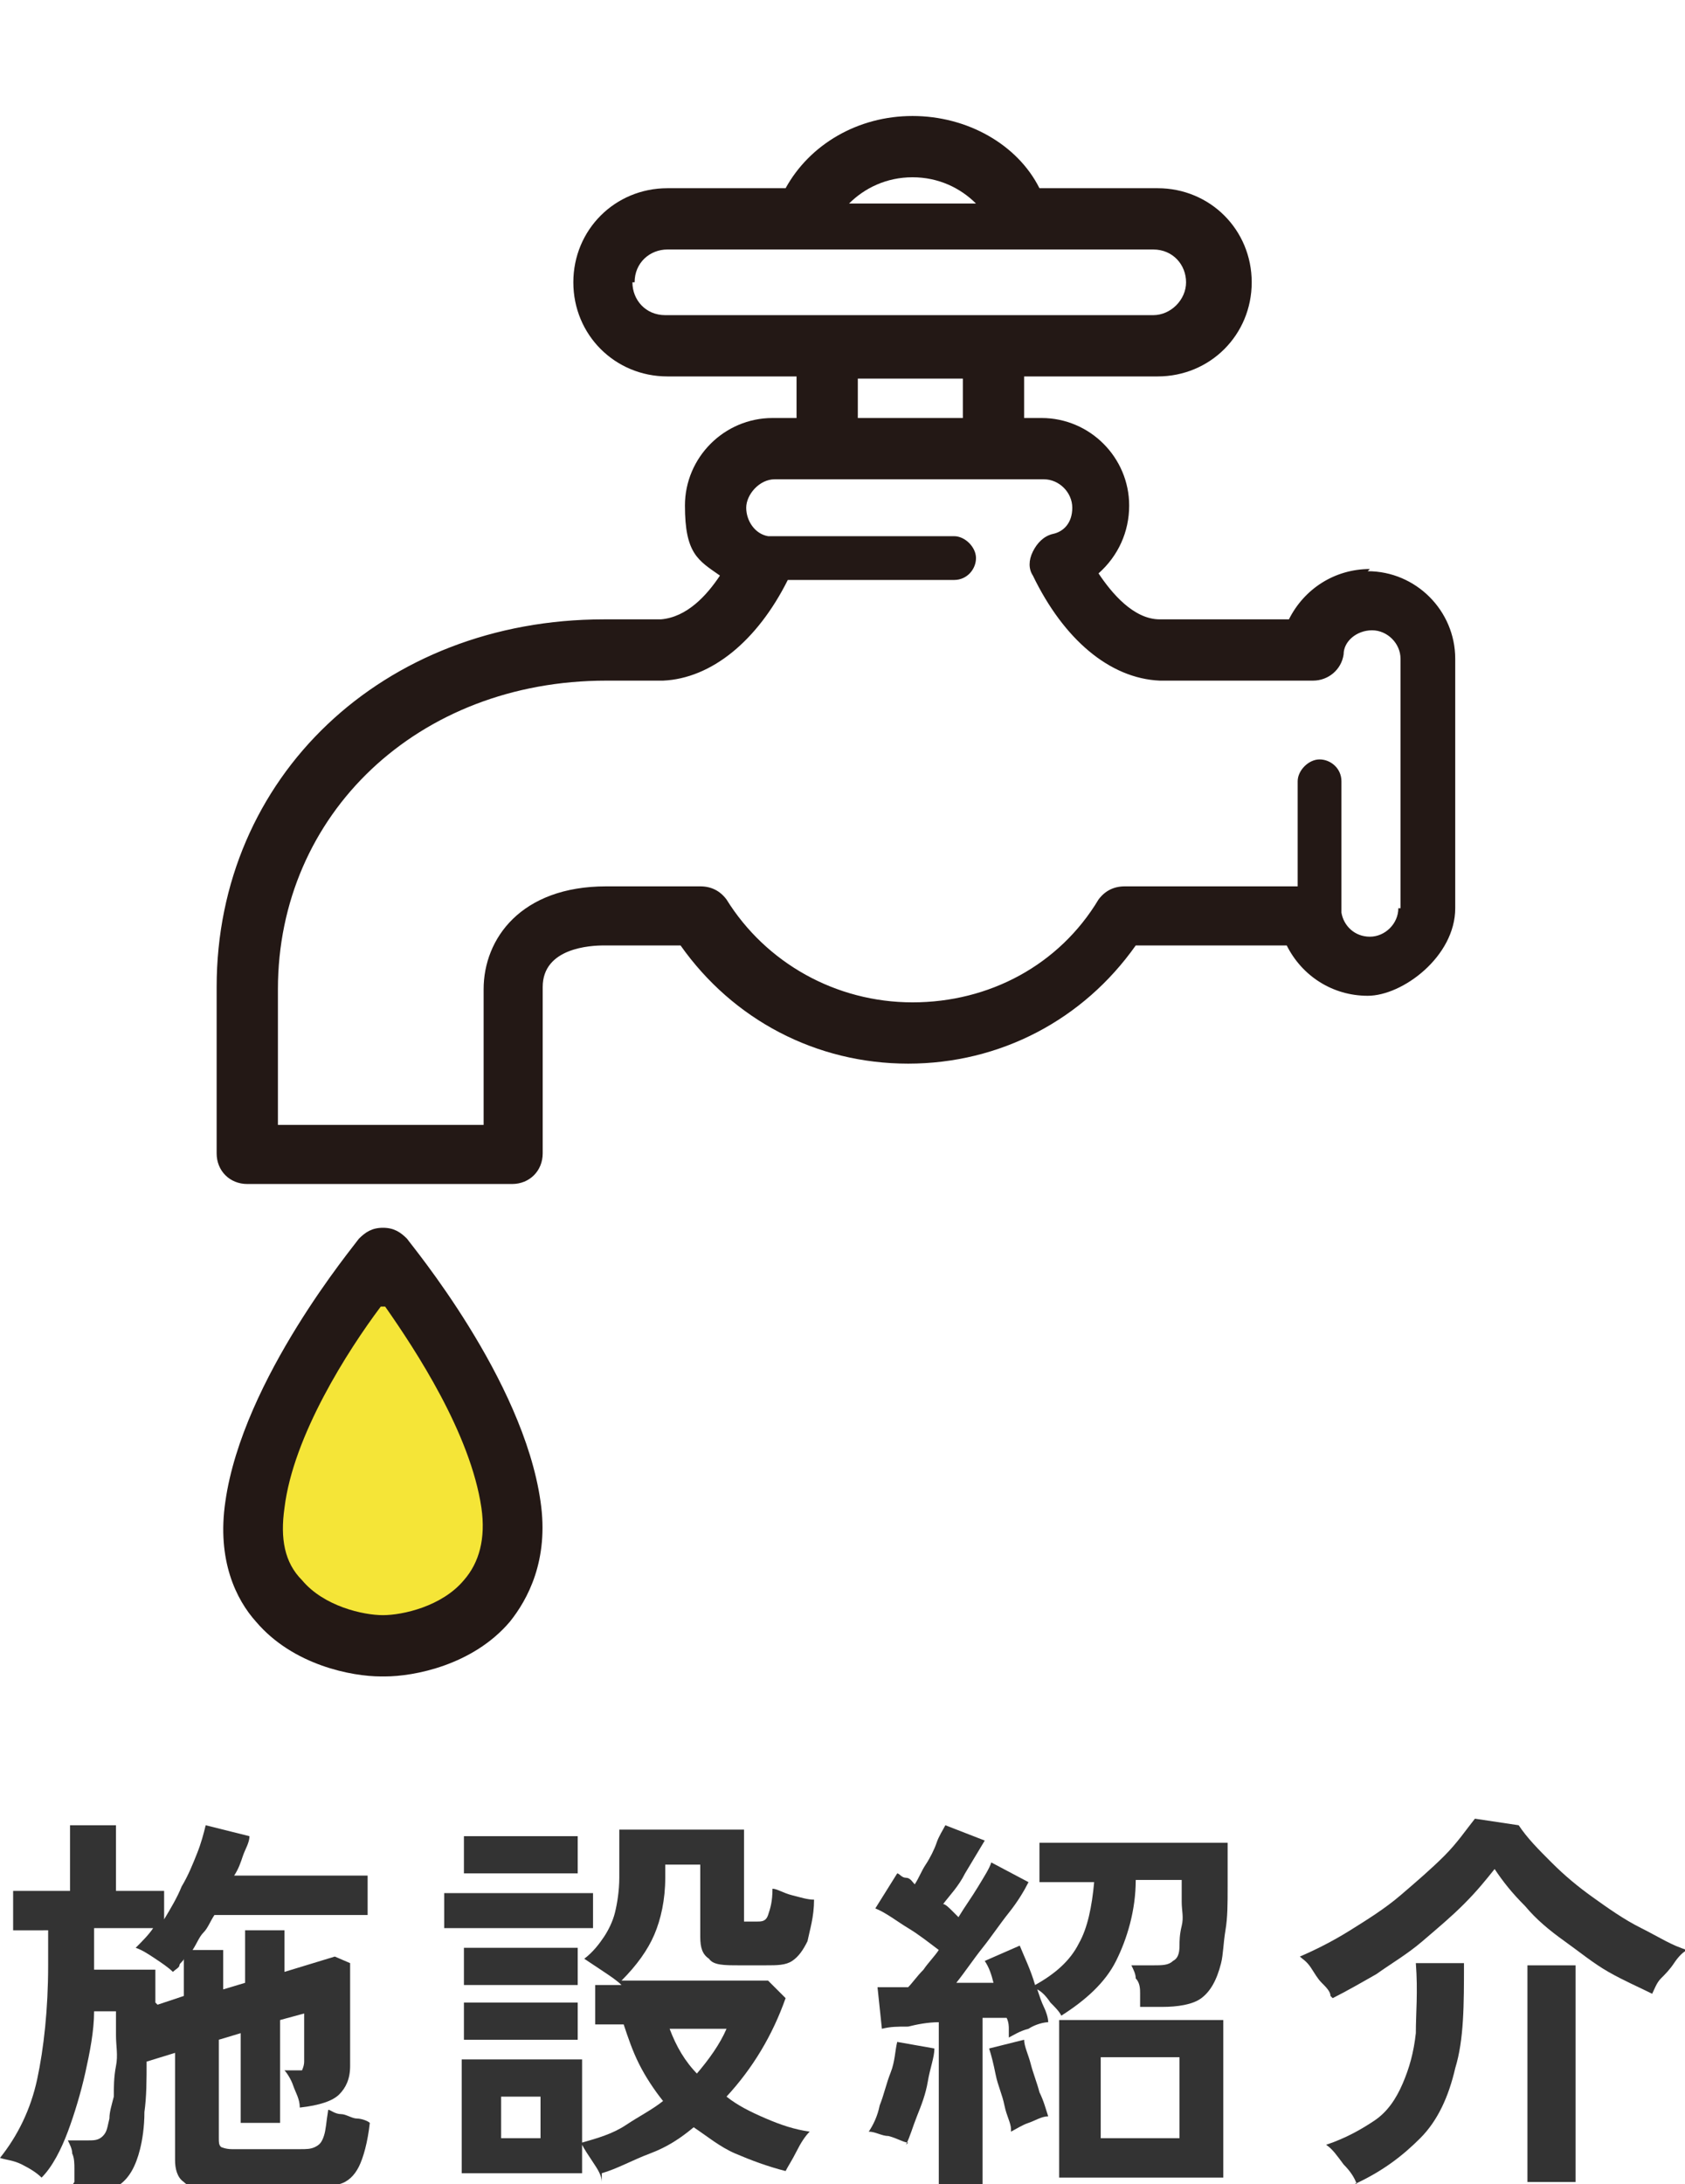 <?xml version="1.0" encoding="UTF-8"?>
<svg id="_レイヤー_1" data-name="レイヤー_1" xmlns="http://www.w3.org/2000/svg" width="77" height="99.8" version="1.1" viewBox="0 0 77 99.8">
  <!-- Generator: Adobe Illustrator 29.4.0, SVG Export Plug-In . SVG Version: 2.1.0 Build 152)  -->
  <defs>
    <style>
      .st0 {
        fill: #f5e537;
      }

      .st1 {
        fill: #231815;
      }

      .st2 {
        fill: #333;
      }
    </style>
  </defs>
  <path class="st2" d="M3.4,99.7c0-.2,0-.4,0-.6s0-.5-.1-.7c0-.2-.1-.4-.2-.6h.9c.3,0,.5,0,.7-.2s.2-.4.3-.8c0-.3.1-.6.2-1,0-.4,0-.9.1-1.4s0-.9,0-1.4c0-.4,0-.8,0-1.1h-1c0,.9-.2,1.9-.4,2.8s-.5,1.9-.8,2.7-.7,1.6-1.2,2.1c-.2-.2-.5-.4-.9-.6S.3,98.7,0,98.6c.8-1,1.4-2.2,1.7-3.6s.5-3.2.5-5.2v-1.6H.6v-1.8h2.6v-3h2.1v3h2.2v1.3c.3-.5.6-1,.8-1.5.3-.5.5-1,.7-1.5.2-.5.3-.9.4-1.3l2,.5c0,.3-.2.6-.3.9-.1.3-.2.6-.4.9h6.1v1.8h-7c-.2.3-.3.6-.5.8s-.3.5-.5.8h1.4v1.8l1-.3v-2.4h1.8v1.9l2.3-.7.7.3v4.7c0,.6-.2,1-.5,1.3s-.9.5-1.8.6c0-.4-.2-.7-.3-1s-.3-.6-.4-.7c0,0,0,0,0,0,0,0,0,0,0,0h.4c.2,0,.4,0,.4,0s.1-.2.1-.4v-2.2l-1.1.3v4.7h-1.8v-4.1l-1,.3v4.5c0,.2,0,.3.1.4,0,0,.2.1.5.1h3.1c.3,0,.5,0,.7-.1s.3-.2.4-.5.1-.6.2-1.2c.1,0,.3.2.6.2.2,0,.5.2.7.2s.5.1.6.2c-.1.9-.3,1.6-.5,2-.2.4-.5.7-.9.8s-.8.2-1.3.2h-4.4c-.7,0-1.1,0-1.4-.3-.3-.2-.4-.6-.4-1v-4.9l-1.3.4c0,.8,0,1.6-.1,2.3,0,.7-.1,1.3-.2,1.7-.2.8-.5,1.3-.9,1.6s-1,.5-1.8.5h-.7ZM7.2,91.6l1.2-.4v-1.7c0,.1-.2.2-.2.3,0,.1-.2.2-.3.3-.2-.2-.5-.4-.8-.6-.3-.2-.6-.4-.9-.5.3-.3.6-.6.8-.9h-2.7v1.9h2.8v.7c0,.3,0,.5,0,.8h0Z"/>
  <path class="st2" d="M20.3,88.1v-1.6h6.8v1.6h-6.8ZM27.5,99.7c0-.3-.2-.6-.4-.9s-.4-.6-.5-.8v1.3h-5.5v-5.2h5.5v3.8c.7-.2,1.4-.4,2-.8s1.2-.7,1.7-1.1c-.4-.5-.8-1.1-1.1-1.7-.3-.6-.5-1.2-.7-1.8h-1.3v-1.8h1.2c-.2-.2-.5-.4-.8-.6-.3-.2-.6-.4-.9-.6.4-.3.7-.7.9-1s.4-.7.5-1.1.2-1,.2-1.6v-2.2h5.7v4c0,.1,0,.2,0,.2s.2,0,.3,0h.3c.2,0,.4,0,.5-.3s.2-.6.2-1.2c.2,0,.5.2.9.3s.7.2,1,.2c0,.8-.2,1.4-.3,1.9-.2.4-.4.7-.7.9-.3.2-.7.2-1.2.2h-1.2c-.7,0-1.2,0-1.4-.3-.3-.2-.4-.5-.4-1v-3.3h-1.6v.6c0,1-.2,1.9-.5,2.6s-.8,1.4-1.5,2.1h6.7l.8.8c-.6,1.7-1.5,3.2-2.7,4.5.5.4,1.1.7,1.8,1s1.3.5,2,.6c-.2.2-.4.5-.6.9s-.4.7-.5.9c-.8-.2-1.6-.5-2.3-.8s-1.3-.8-1.9-1.2c-.6.5-1.2.9-2,1.2s-1.5.7-2.2.9h0ZM21.2,90.7v-1.7h5.2v1.7h-5.2ZM21.2,93.2v-1.7h5.2v1.7h-5.2ZM21.2,85.6v-1.7h5.2v1.7h-5.2ZM22.9,97.7h1.8v-1.9h-1.8v1.9ZM31.8,94.8c.6-.7,1.1-1.4,1.4-2.1h-2.6c.3.8.7,1.5,1.3,2.1Z"/>
  <path class="st2" d="M41.5,97.9c-.2,0-.5-.2-.9-.3-.3,0-.6-.2-.9-.2.2-.3.4-.7.5-1.2.2-.5.3-1,.5-1.5s.2-1,.3-1.4l1.7.3c0,.4-.2.9-.3,1.5s-.3,1.1-.5,1.6-.3.9-.5,1.3h0ZM42.9,99.7v-7.3c-.5,0-1,.1-1.4.2-.5,0-.8,0-1.2.1l-.2-1.9c.4,0,.8,0,1.4,0,.2-.2.4-.5.7-.8.2-.3.5-.6.7-.9-.4-.3-.9-.7-1.4-1s-1-.7-1.5-.9l1-1.6c.1,0,.2.2.4.2s.3.2.4.3c.2-.3.3-.6.5-.9.2-.3.4-.7.5-1s.3-.6.4-.8l1.8.7c-.3.5-.6,1-.9,1.5-.3.6-.7,1-1,1.4.1,0,.3.2.4.3s.2.2.3.3c.3-.5.6-.9.9-1.4s.5-.8.6-1.1l1.7.9c-.2.4-.5.9-.9,1.4s-.8,1.1-1.2,1.6-.8,1.1-1.2,1.6c.3,0,.6,0,.9,0s.5,0,.8,0c-.1-.4-.2-.7-.4-1l1.6-.7c.2.5.5,1.1.7,1.8.9-.5,1.6-1.1,2-1.9.4-.7.6-1.7.7-2.8h-2.5v-1.8h8.6c0,.6,0,1.2,0,2s0,1.4-.1,2-.1,1.1-.2,1.5c-.2.8-.5,1.3-.9,1.6-.4.3-1.1.4-1.8.4h-1c0-.2,0-.4,0-.6s0-.5-.2-.7c0-.2-.1-.4-.2-.6h1c.4,0,.7,0,.9-.2.2-.1.3-.3.3-.7,0-.2,0-.5.1-.9s0-.7,0-1.1,0-.7,0-1h-2.1c0,1.4-.4,2.7-.9,3.7-.5,1-1.4,1.8-2.5,2.5-.1-.2-.3-.4-.5-.6-.2-.3-.4-.5-.6-.6.1.3.2.6.3.8s.2.5.2.7c-.2,0-.6.1-.9.3-.4.1-.7.3-.9.4,0-.1,0-.3,0-.4s0-.3-.1-.5c-.2,0-.3,0-.5,0s-.4,0-.6,0v7.6h-2ZM46.2,97.3c0-.3-.2-.6-.3-1.1s-.3-.9-.4-1.4c-.1-.5-.2-.9-.3-1.2l1.6-.4c0,.3.2.7.3,1.1s.3.9.4,1.3c.2.4.3.8.4,1.1-.3,0-.6.2-.9.3s-.6.3-.8.4h0ZM48.4,99.5v-7.2h7.5v7.2s-7.5,0-7.5,0ZM50.3,97.7h3.6v-3.7h-3.6v3.7Z"/>
  <path class="st2" d="M60.8,91.2c0-.2-.2-.4-.4-.6s-.3-.4-.5-.7-.4-.4-.5-.5c.7-.3,1.5-.7,2.3-1.2s1.6-1,2.3-1.6c.7-.6,1.4-1.2,2-1.8.6-.6,1-1.2,1.4-1.7l2,.3c.4.6.9,1.1,1.5,1.7.6.6,1.2,1.1,1.9,1.6s1.4,1,2.2,1.4,1.4.8,2.1,1c-.2.1-.4.3-.6.6s-.4.5-.6.7c-.2.2-.3.5-.4.7-.6-.3-1.3-.6-2-1s-1.3-.9-2-1.4c-.7-.5-1.3-1-1.8-1.6-.6-.6-1-1.1-1.4-1.7-.4.5-.8,1-1.4,1.6s-1.2,1.1-1.9,1.7-1.4,1-2.1,1.5c-.7.4-1.4.8-2,1.1h0ZM62,99.8c-.1-.3-.3-.6-.6-.9-.3-.4-.5-.7-.8-.9.9-.3,1.6-.7,2.2-1.1.6-.4,1-1,1.3-1.7.3-.7.5-1.4.6-2.3,0-.9.1-1.9,0-3.2h2.2c0,1.9,0,3.5-.4,4.8-.3,1.3-.8,2.4-1.6,3.2s-1.7,1.5-3,2.1h0ZM69.8,99.7v-9.9h2.2v9.9h-2.2Z"/>
  <g>
    <path class="st1" d="M62.6,26c-1.6,0-3,.9-3.7,2.3h-5.9c-1.2,0-2.2-1.2-2.8-2.1.9-.8,1.4-1.9,1.4-3.1,0-2.2-1.8-4-4-4h-.8v-1.9h6.1c2.4,0,4.3-1.9,4.3-4.3s-1.9-4.3-4.3-4.3h-5.4c-1-2-3.3-3.3-5.8-3.3s-4.7,1.3-5.8,3.3h-5.4c-2.4,0-4.3,1.9-4.3,4.3s1.9,4.3,4.3,4.3h5.9v1.9h-1.1c-2.2,0-4,1.8-4,4s.6,2.5,1.6,3.2c-.6.9-1.5,1.9-2.7,2h-2.6c-10.1,0-17.7,7.2-17.7,16.8v7.6c0,.8.6,1.4,1.4,1.4h12.1c.8,0,1.4-.6,1.4-1.4v-7.6c0-1.8,2.2-1.9,2.8-1.9h3.5c2.4,3.4,6.2,5.4,10.4,5.4s8-2,10.4-5.4h6.9c.7,1.4,2.1,2.3,3.7,2.3s4-1.8,4-4v-11.4c0-2.2-1.8-4-4-4ZM41.7,8.1c1.2,0,2.2.5,2.9,1.2h-5.8c.7-.7,1.7-1.2,2.9-1.2ZM29,12.9c0-.9.7-1.5,1.5-1.5h6.3s0,0,.1,0h9.4s0,0,.1,0h6.3c.9,0,1.5.7,1.5,1.5s-.7,1.5-1.5,1.5h-22.3c-.9,0-1.5-.7-1.5-1.5ZM39.2,17.3h4.8v1.8h-4.8v-1.8ZM63.9,41.5c0,.7-.6,1.3-1.3,1.3s-1.2-.5-1.3-1.1c0,0,0-.2,0-.3v-5.7c0-.6-.5-1-1-1s-1,.5-1,1v4.8h-7.9c-.5,0-.9.2-1.2.6-1.8,3-5,4.7-8.5,4.7s-6.7-1.8-8.5-4.7c-.3-.4-.7-.6-1.2-.6h-4.3c-3.9,0-5.6,2.4-5.6,4.7v6.2h-9.4v-6.2c0-8,6.4-14.1,15-14.1h2.6s0,0,0,0c2.2-.1,4.3-1.8,5.7-4.6h7.6c.6,0,1-.5,1-1s-.5-1-1-1h-8.5c-.6-.1-1-.7-1-1.3s.6-1.3,1.3-1.3h12.3c.7,0,1.3.6,1.3,1.3s-.4,1.1-.9,1.2c-.4.1-.7.4-.9.8-.2.4-.2.8,0,1.1,1.4,2.9,3.5,4.7,5.8,4.8,0,0,0,0,0,0h7c.7,0,1.3-.5,1.4-1.2,0-.6.6-1.1,1.3-1.1s1.3.6,1.3,1.3v11.4Z"/>
    <g>
      <path class="st0" d="M17.4,75.3c1.7,0,6.5-1.3,5.8-6.5-.7-5.2-5.8-11.3-5.8-11.3,0,0-5.1,6.1-5.8,11.3-.7,5.2,4.1,6.5,5.8,6.5Z"/>
      <path class="st1" d="M17.4,76.6c-1.3,0-4-.5-5.7-2.5-.9-1-1.8-2.8-1.4-5.5.8-5.6,5.9-11.7,6.1-12,.3-.3.6-.5,1.1-.5s.8.2,1.1.5c.2.3,5.3,6.4,6.1,12,.4,2.7-.6,4.5-1.4,5.5-1.7,2-4.4,2.5-5.7,2.5ZM17.4,59.7c-1.5,2-4,5.9-4.4,9.2-.2,1.4,0,2.5.8,3.3,1,1.2,2.8,1.6,3.7,1.6s2.7-.4,3.7-1.6c.7-.8,1-1.9.8-3.3-.5-3.4-3-7.2-4.4-9.2Z"/>
    </g>
  </g>
</svg>